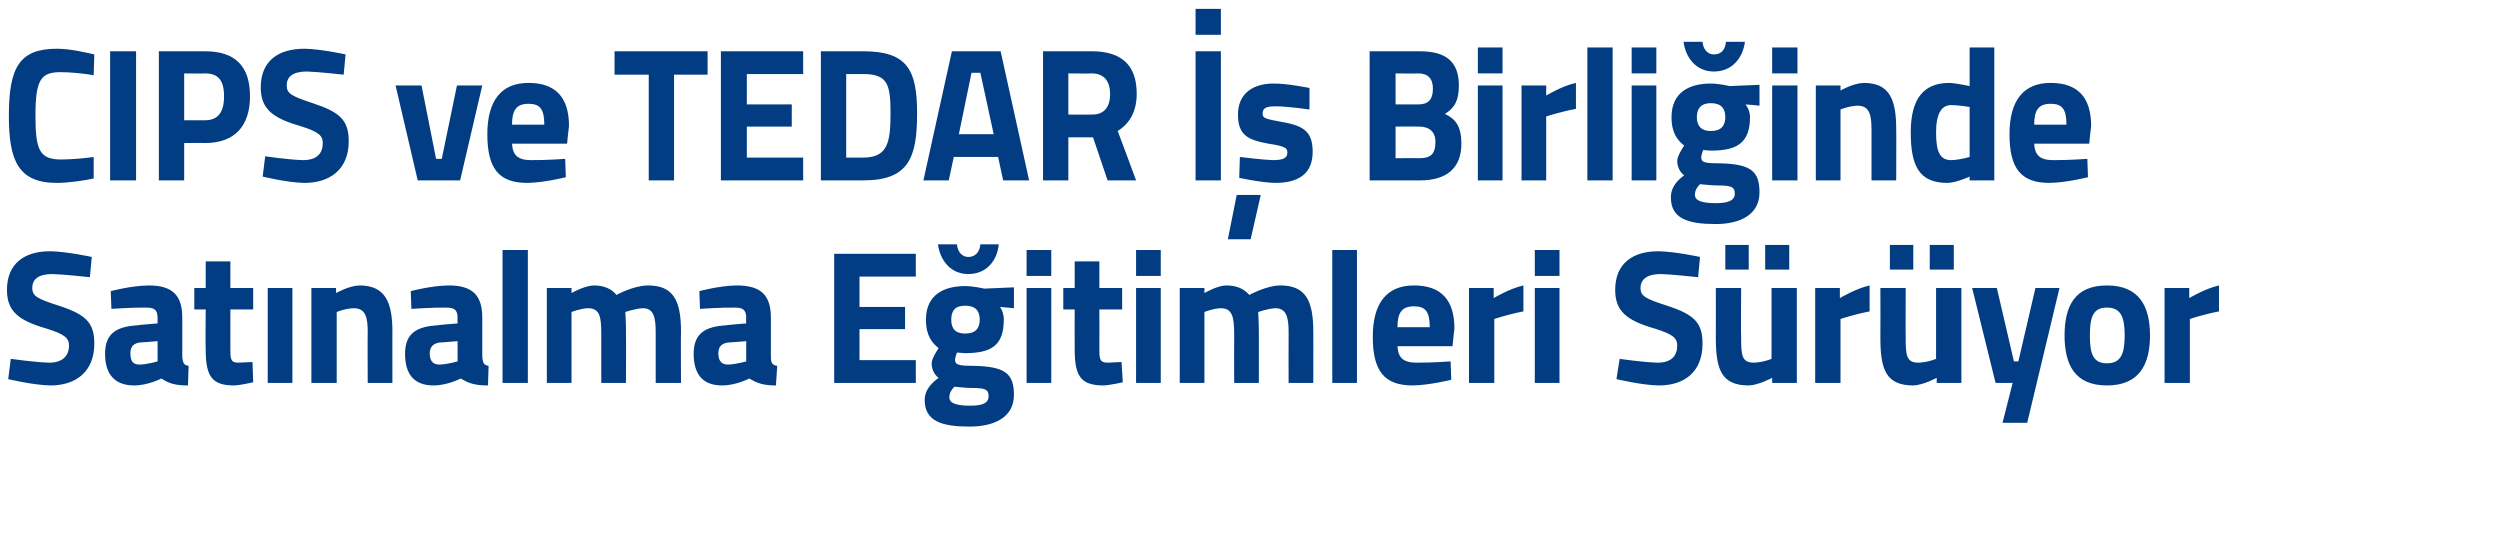 <?xml version="1.0" standalone="no"?><!DOCTYPE svg PUBLIC "-//W3C//DTD SVG 1.1//EN" "http://www.w3.org/Graphics/SVG/1.1/DTD/svg11.dtd"><svg xmlns="http://www.w3.org/2000/svg" version="1.1" width="395px" height="84.5px" viewBox="0 0 395 84.5">  <desc>CIPS ve TEDAR Birli inde Sat nalma E itimleri S r yor</desc>  <defs/>  <g id="Polygon215285">    <path d="M 14.2 43.8 C 14.2 43.8 10.03 43.34 8.3 43.3 C 6.1 43.3 5.1 44.1 5.1 45.5 C 5.1 46.8 5.9 47.2 9.3 48.3 C 13.6 49.7 14.9 51 14.9 54.3 C 14.9 58.8 11.9 60.9 8 60.9 C 5.26 60.86 1.3 59.9 1.3 59.9 L 1.7 56.7 C 1.7 56.7 5.67 57.26 7.8 57.3 C 9.9 57.3 10.9 56.2 10.9 54.6 C 10.9 53.4 10.2 52.8 7.3 51.9 C 2.8 50.6 1.1 49.1 1.1 45.8 C 1.1 41.6 3.9 39.7 7.9 39.7 C 10.58 39.74 14.5 40.6 14.5 40.6 L 14.2 43.8 Z M 28.8 56.4 C 28.9 57.3 29 57.7 29.8 57.8 C 29.8 57.8 29.7 60.9 29.7 60.9 C 27.7 60.9 26.7 60.6 25.5 59.8 C 25.5 59.8 23.4 60.9 21.2 60.9 C 18.1 60.9 16.6 59.1 16.6 55.9 C 16.6 52.6 18.5 51.6 21.7 51.4 C 21.74 51.35 24.9 51.1 24.9 51.1 C 24.9 51.1 24.88 50.18 24.9 50.2 C 24.9 48.9 24.3 48.6 23.1 48.6 C 21.21 48.56 17.6 48.8 17.6 48.8 L 17.5 46 C 17.5 46 20.65 45.14 23.5 45.1 C 27.3 45.1 28.8 46.7 28.8 50.2 C 28.8 50.2 28.8 56.4 28.8 56.4 Z M 22.2 54.1 C 21.2 54.2 20.6 54.7 20.6 55.8 C 20.6 56.9 20.9 57.6 22 57.6 C 23.27 57.59 24.9 57.1 24.9 57.1 L 24.9 53.9 C 24.9 53.9 22.21 54.14 22.2 54.1 Z M 36.4 48.9 C 36.4 48.9 36.39 55.07 36.4 55.1 C 36.4 56.6 36.4 57.3 37.6 57.3 C 38.45 57.26 39.9 57.2 39.9 57.2 L 40 60.4 C 40 60.4 38.07 60.86 37 60.9 C 33.5 60.9 32.5 59.5 32.5 55.2 C 32.45 55.16 32.5 48.9 32.5 48.9 L 30.7 48.9 L 30.7 45.5 L 32.5 45.5 L 32.5 41.3 L 36.4 41.3 L 36.4 45.5 L 40 45.5 L 40 48.9 L 36.4 48.9 Z M 42.3 45.5 L 46.2 45.5 L 46.2 60.5 L 42.3 60.5 L 42.3 45.5 Z M 49.2 60.5 L 49.2 45.5 L 53.1 45.5 L 53.1 46.3 C 53.1 46.3 55.14 45.14 56.8 45.1 C 60.9 45.1 62 47.8 62 52.4 C 61.99 52.37 62 60.5 62 60.5 L 58.1 60.5 C 58.1 60.5 58.06 52.49 58.1 52.5 C 58.1 50.2 57.8 48.7 55.9 48.7 C 54.47 48.74 53.2 49.3 53.2 49.3 L 53.2 60.5 L 49.2 60.5 Z M 76.2 56.4 C 76.3 57.3 76.4 57.7 77.2 57.8 C 77.2 57.8 77.1 60.9 77.1 60.9 C 75.1 60.9 74.1 60.6 72.8 59.8 C 72.8 59.8 70.7 60.9 68.5 60.9 C 65.4 60.9 64 59.1 64 55.9 C 64 52.6 65.9 51.6 69.1 51.4 C 69.12 51.35 72.3 51.1 72.3 51.1 C 72.3 51.1 72.26 50.18 72.3 50.2 C 72.3 48.9 71.7 48.6 70.5 48.6 C 68.59 48.56 65 48.8 65 48.8 L 64.9 46 C 64.9 46 68.03 45.14 70.9 45.1 C 74.7 45.1 76.2 46.7 76.2 50.2 C 76.2 50.2 76.2 56.4 76.2 56.4 Z M 69.6 54.1 C 68.6 54.2 67.9 54.7 67.9 55.8 C 67.9 56.9 68.3 57.6 69.4 57.6 C 70.64 57.59 72.3 57.1 72.3 57.1 L 72.3 53.9 C 72.3 53.9 69.59 54.14 69.6 54.1 Z M 79.4 39.5 L 83.4 39.5 L 83.4 60.5 L 79.4 60.5 L 79.4 39.5 Z M 86.4 60.5 L 86.4 45.5 L 90.3 45.5 L 90.3 46.3 C 90.3 46.3 92.32 45.14 93.8 45.1 C 95.4 45.1 96.6 45.6 97.4 46.6 C 97.4 46.6 100.1 45.1 102.4 45.1 C 106.4 45.1 107.6 47.5 107.6 52.4 C 107.55 52.37 107.6 60.5 107.6 60.5 L 103.6 60.5 C 103.6 60.5 103.61 52.49 103.6 52.5 C 103.6 50.2 103.3 48.7 101.6 48.7 C 100.38 48.74 98.8 49.3 98.8 49.3 C 98.8 49.3 98.94 51.56 98.9 52.7 C 98.94 52.73 98.9 60.5 98.9 60.5 L 95 60.5 C 95 60.5 95 52.79 95 52.8 C 95 50.1 94.8 48.7 92.9 48.7 C 91.65 48.74 90.3 49.3 90.3 49.3 L 90.3 60.5 L 86.4 60.5 Z M 121.8 56.4 C 121.8 57.3 122 57.7 122.8 57.8 C 122.8 57.8 122.6 60.9 122.6 60.9 C 120.7 60.9 119.7 60.6 118.4 59.8 C 118.4 59.8 116.3 60.9 114.1 60.9 C 111 60.9 109.6 59.1 109.6 55.9 C 109.6 52.6 111.5 51.6 114.7 51.4 C 114.7 51.35 117.9 51.1 117.9 51.1 C 117.9 51.1 117.85 50.18 117.9 50.2 C 117.9 48.9 117.3 48.6 116.1 48.6 C 114.18 48.56 110.6 48.8 110.6 48.8 L 110.5 46 C 110.5 46 113.62 45.14 116.4 45.1 C 120.3 45.1 121.8 46.7 121.8 50.2 C 121.8 50.2 121.8 56.4 121.8 56.4 Z M 115.2 54.1 C 114.1 54.2 113.5 54.7 113.5 55.8 C 113.5 56.9 113.9 57.6 115 57.6 C 116.23 57.59 117.9 57.1 117.9 57.1 L 117.9 53.9 C 117.9 53.9 115.18 54.14 115.2 54.1 Z M 131.8 40.1 L 144.7 40.1 L 144.7 43.7 L 135.8 43.7 L 135.8 48.5 L 143 48.5 L 143 52 L 135.8 52 L 135.8 56.9 L 144.7 56.9 L 144.7 60.5 L 131.8 60.5 L 131.8 40.1 Z M 146.1 63.2 C 146.1 61.9 146.8 60.8 148.3 59.7 C 147.6 59.2 147.2 58.3 147.2 57.4 C 147.2 56.6 148.3 55 148.3 55 C 147.3 54.2 146.3 53.1 146.3 50.5 C 146.3 46.6 149.1 45.2 152.5 45.2 C 153.79 45.2 155.5 45.6 155.5 45.6 L 160.2 45.4 L 160.2 48.7 C 160.2 48.7 157.99 48.47 158 48.5 C 158.3 48.9 158.6 49.6 158.6 50.5 C 158.6 54.7 156.5 55.8 152.4 55.8 C 152.1 55.8 151.5 55.7 151.2 55.7 C 151.2 55.7 150.9 56.5 150.9 56.8 C 150.9 57.6 151.3 57.8 153.8 57.8 C 158.8 57.9 160.2 59 160.2 62.4 C 160.2 66 157 67.4 153.2 67.4 C 148.9 67.4 146.1 66.6 146.1 63.2 Z M 150.8 61.1 C 150.3 61.6 150 62.1 150 62.8 C 150 63.7 151.1 64.1 153.3 64.1 C 155.2 64.1 156.2 63.7 156.2 62.6 C 156.2 61.5 155.6 61.3 153.5 61.3 C 152.6 61.3 150.8 61.1 150.8 61.1 Z M 154.8 50.5 C 154.8 49.1 154.1 48.3 152.5 48.3 C 150.9 48.3 150.3 49.1 150.3 50.5 C 150.3 51.9 150.9 52.7 152.5 52.7 C 154.1 52.7 154.8 51.9 154.8 50.5 Z M 151.2 38.6 C 151.3 39.8 152 40.6 153 40.6 C 154.1 40.6 154.8 39.8 154.9 38.6 C 154.9 38.6 157.8 38.6 157.8 38.6 C 157.6 41 156 43.3 153 43.3 C 150.1 43.3 148.5 41 148.2 38.6 C 148.2 38.6 151.2 38.6 151.2 38.6 Z M 162.2 45.5 L 166.1 45.5 L 166.1 60.5 L 162.2 60.5 L 162.2 45.5 Z M 162.2 39.5 L 166.1 39.5 L 166.1 43.6 L 162.2 43.6 L 162.2 39.5 Z M 173.7 48.9 C 173.7 48.9 173.72 55.07 173.7 55.1 C 173.7 56.6 173.7 57.3 175 57.3 C 175.78 57.26 177.2 57.2 177.2 57.2 L 177.4 60.4 C 177.4 60.4 175.4 60.86 174.4 60.9 C 170.8 60.9 169.8 59.5 169.8 55.2 C 169.78 55.16 169.8 48.9 169.8 48.9 L 168 48.9 L 168 45.5 L 169.8 45.5 L 169.8 41.3 L 173.7 41.3 L 173.7 45.5 L 177.3 45.5 L 177.3 48.9 L 173.7 48.9 Z M 179.5 45.5 L 183.4 45.5 L 183.4 60.5 L 179.5 60.5 L 179.5 45.5 Z M 179.5 39.5 L 183.4 39.5 L 183.4 43.6 L 179.5 43.6 L 179.5 39.5 Z M 186.4 60.5 L 186.4 45.5 L 190.3 45.5 L 190.3 46.3 C 190.3 46.3 192.29 45.14 193.7 45.1 C 195.4 45.1 196.5 45.6 197.4 46.6 C 197.4 46.6 200.1 45.1 202.3 45.1 C 206.3 45.1 207.5 47.5 207.5 52.4 C 207.52 52.37 207.5 60.5 207.5 60.5 L 203.6 60.5 C 203.6 60.5 203.58 52.49 203.6 52.5 C 203.6 50.2 203.3 48.7 201.5 48.7 C 200.35 48.74 198.8 49.3 198.8 49.3 C 198.8 49.3 198.91 51.56 198.9 52.7 C 198.91 52.73 198.9 60.5 198.9 60.5 L 195 60.5 C 195 60.5 194.97 52.79 195 52.8 C 195 50.1 194.7 48.7 192.9 48.7 C 191.62 48.74 190.3 49.3 190.3 49.3 L 190.3 60.5 L 186.4 60.5 Z M 210.5 39.5 L 214.4 39.5 L 214.4 60.5 L 210.5 60.5 L 210.5 39.5 Z M 229.2 57.1 L 229.3 60 C 229.3 60 225.92 60.86 223.2 60.9 C 218.7 60.9 216.9 58.6 216.9 53.2 C 216.9 47.9 219.1 45.1 223.4 45.1 C 227.7 45.1 229.8 47.4 229.8 51.9 C 229.77 51.92 229.5 54.7 229.5 54.7 C 229.5 54.7 220.83 54.71 220.8 54.7 C 220.9 56.5 221.7 57.3 223.8 57.3 C 226.21 57.32 229.2 57.1 229.2 57.1 Z M 225.9 51.7 C 225.9 49.2 225.2 48.4 223.4 48.4 C 221.5 48.4 220.8 49.4 220.8 51.7 C 220.8 51.7 225.9 51.7 225.9 51.7 Z M 232.1 45.5 L 236 45.5 L 236 47.1 C 236 47.1 238.49 45.59 240.7 45.1 C 240.7 45.1 240.7 49.2 240.7 49.2 C 238.14 49.7 236.1 50.4 236.1 50.4 L 236.1 60.5 L 232.1 60.5 L 232.1 45.5 Z M 242.5 45.5 L 246.4 45.5 L 246.4 60.5 L 242.5 60.5 L 242.5 45.5 Z M 242.5 39.5 L 246.4 39.5 L 246.4 43.6 L 242.5 43.6 L 242.5 39.5 Z M 268.3 43.8 C 268.3 43.8 264.14 43.34 262.4 43.3 C 260.3 43.3 259.2 44.1 259.2 45.5 C 259.2 46.8 260 47.2 263.4 48.3 C 267.7 49.7 269 51 269 54.3 C 269 58.8 266.1 60.9 262.1 60.9 C 259.38 60.86 255.4 59.9 255.4 59.9 L 255.9 56.7 C 255.9 56.7 259.79 57.26 261.9 57.3 C 264.1 57.3 265 56.2 265 54.6 C 265 53.4 264.3 52.8 261.4 51.9 C 256.9 50.6 255.2 49.1 255.2 45.8 C 255.2 41.6 258 39.7 262 39.7 C 264.7 39.74 268.6 40.6 268.6 40.6 L 268.3 43.8 Z M 279.9 45.5 L 279.9 56.7 C 279.9 56.7 278.58 57.26 277.1 57.3 C 275.2 57.3 275.1 56.1 275.1 53.4 C 275.05 53.42 275.1 45.5 275.1 45.5 L 271.1 45.5 C 271.1 45.5 271.12 53.36 271.1 53.4 C 271.1 58.4 272 60.9 276.3 60.9 C 277.85 60.86 280 59.7 280 59.7 L 280 60.5 L 283.9 60.5 L 283.9 45.5 L 279.9 45.5 Z M 272.6 38.7 L 276.3 38.7 L 276.3 42.6 L 272.6 42.6 L 272.6 38.7 Z M 278.9 38.7 L 282.7 38.7 L 282.7 42.6 L 278.9 42.6 L 278.9 38.7 Z M 286.8 45.5 L 290.7 45.5 L 290.7 47.1 C 290.7 47.1 293.21 45.59 295.4 45.1 C 295.4 45.1 295.4 49.2 295.4 49.2 C 292.86 49.7 290.8 50.4 290.8 50.4 L 290.8 60.5 L 286.8 60.5 L 286.8 45.5 Z M 305.9 45.5 L 305.9 56.7 C 305.9 56.7 304.6 57.26 303.1 57.3 C 301.2 57.3 301.1 56.1 301.1 53.4 C 301.07 53.42 301.1 45.5 301.1 45.5 L 297.1 45.5 C 297.1 45.5 297.13 53.36 297.1 53.4 C 297.1 58.4 298 60.9 302.3 60.9 C 303.86 60.86 306 59.7 306 59.7 L 306 60.5 L 309.9 60.5 L 309.9 45.5 L 305.9 45.5 Z M 298.6 38.7 L 302.3 38.7 L 302.3 42.6 L 298.6 42.6 L 298.6 38.7 Z M 304.9 38.7 L 308.7 38.7 L 308.7 42.6 L 304.9 42.6 L 304.9 38.7 Z M 315.5 45.5 L 318.2 57.1 L 318.9 57.1 L 321.6 45.5 L 325.4 45.5 L 320.3 66.8 L 316.4 66.8 L 318 60.5 L 315.3 60.5 L 311.6 45.5 L 315.5 45.5 Z M 339.7 53 C 339.7 57.6 338 60.9 332.9 60.9 C 327.8 60.9 326.2 57.6 326.2 53 C 326.2 48.4 327.8 45.1 332.9 45.1 C 338 45.1 339.7 48.4 339.7 53 Z M 335.7 53 C 335.7 50.1 335.1 48.6 332.9 48.6 C 330.7 48.6 330.2 50.1 330.2 53 C 330.2 55.9 330.7 57.4 332.9 57.4 C 335.1 57.4 335.7 55.9 335.7 53 Z M 342 45.5 L 345.9 45.5 L 345.9 47.1 C 345.9 47.1 348.4 45.59 350.6 45.1 C 350.6 45.1 350.6 49.2 350.6 49.2 C 348.05 49.7 346 50.4 346 50.4 L 346 60.5 L 342 60.5 L 342 45.5 Z " stroke="none" fill="#023d83"/>  </g>  <g id="Polygon215284">    <path d="M 14.8 28.2 C 13.5 28.5 10.8 28.9 9 28.9 C 2.9 28.9 1.4 25.4 1.4 18.3 C 1.4 10.6 3.1 7.7 9 7.7 C 11.1 7.7 13.6 8.3 14.9 8.6 C 14.9 8.6 14.8 11.9 14.8 11.9 C 13.4 11.6 10.9 11.4 9.6 11.4 C 6.5 11.4 5.6 12.5 5.6 18.3 C 5.6 23.8 6.3 25.2 9.7 25.2 C 11.1 25.2 13.6 25 14.8 24.8 C 14.8 24.8 14.8 28.2 14.8 28.2 Z M 17.4 8.1 L 21.5 8.1 L 21.5 28.5 L 17.4 28.5 L 17.4 8.1 Z M 29.1 22.6 L 29.1 28.5 L 25.1 28.5 L 25.1 8.1 C 25.1 8.1 32.42 8.1 32.4 8.1 C 37.1 8.1 39.5 10.4 39.5 15.2 C 39.5 19.9 37.1 22.6 32.4 22.6 C 32.42 22.56 29.1 22.6 29.1 22.6 Z M 32.4 19 C 34.4 19 35.4 17.8 35.4 15.2 C 35.4 12.6 34.4 11.6 32.4 11.6 C 32.39 11.64 29.1 11.6 29.1 11.6 L 29.1 19 C 29.1 19 32.39 19.02 32.4 19 Z M 54.3 11.8 C 54.3 11.8 50.18 11.34 48.5 11.3 C 46.3 11.3 45.3 12.1 45.3 13.5 C 45.3 14.8 46.1 15.2 49.4 16.3 C 53.7 17.7 55.1 19 55.1 22.3 C 55.1 26.8 52.1 28.9 48.1 28.9 C 45.41 28.86 41.5 27.9 41.5 27.9 L 41.9 24.7 C 41.9 24.7 45.83 25.26 47.9 25.3 C 50.1 25.3 51 24.2 51 22.6 C 51 21.4 50.3 20.8 47.4 19.9 C 42.9 18.6 41.2 17.1 41.2 13.8 C 41.2 9.6 44 7.7 48.1 7.7 C 50.74 7.74 54.6 8.6 54.6 8.6 L 54.3 11.8 Z M 66.6 13.5 L 68.9 25.1 L 69.8 25.1 L 72.2 13.5 L 76.2 13.5 L 72.7 28.5 L 66 28.5 L 62.5 13.5 L 66.6 13.5 Z M 89.3 25.1 L 89.4 28 C 89.4 28 86.02 28.86 83.3 28.9 C 78.8 28.9 77 26.6 77 21.2 C 77 15.9 79.2 13.1 83.5 13.1 C 87.8 13.1 89.9 15.4 89.9 19.9 C 89.87 19.92 89.6 22.7 89.6 22.7 C 89.6 22.7 80.93 22.71 80.9 22.7 C 81 24.5 81.8 25.3 83.9 25.3 C 86.31 25.32 89.3 25.1 89.3 25.1 Z M 86 19.7 C 86 17.2 85.3 16.4 83.5 16.4 C 81.6 16.4 80.9 17.4 80.9 19.7 C 80.9 19.7 86 19.7 86 19.7 Z M 97.1 8.1 L 111.8 8.1 L 111.8 11.8 L 106.5 11.8 L 106.5 28.5 L 102.5 28.5 L 102.5 11.8 L 97.1 11.8 L 97.1 8.1 Z M 113.9 8.1 L 126.9 8.1 L 126.9 11.7 L 118 11.7 L 118 16.5 L 125.1 16.5 L 125.1 20 L 118 20 L 118 24.9 L 126.9 24.9 L 126.9 28.5 L 113.9 28.5 L 113.9 8.1 Z M 129.7 28.5 L 129.7 8.1 C 129.7 8.1 136.4 8.1 136.4 8.1 C 143.4 8.1 144.9 11.1 144.9 17.9 C 144.9 24.9 143.6 28.5 136.4 28.5 C 136.4 28.5 129.7 28.5 129.7 28.5 Z M 136.4 11.7 C 136.4 11.7 133.7 11.7 133.7 11.7 L 133.7 24.9 C 133.7 24.9 136.4 24.9 136.4 24.9 C 140.3 24.9 140.7 22.4 140.7 17.9 C 140.7 13.4 140.3 11.7 136.4 11.7 Z M 150.4 8.1 L 158.1 8.1 L 162.6 28.5 L 158.5 28.5 L 157.7 24.8 L 150.7 24.8 L 149.9 28.5 L 145.9 28.5 L 150.4 8.1 Z M 151.5 21.2 L 157 21.2 L 154.9 11.5 L 153.5 11.5 L 151.5 21.2 Z M 168.8 21.7 L 168.8 28.5 L 164.8 28.5 L 164.8 8.1 C 164.8 8.1 172.52 8.1 172.5 8.1 C 177.1 8.1 179.6 10.2 179.6 14.8 C 179.6 17.6 178.5 19.5 176.6 20.7 C 176.63 20.7 179.5 28.5 179.5 28.5 L 175 28.5 L 172.7 21.7 L 168.8 21.7 Z M 172.5 11.6 C 172.52 11.64 168.8 11.6 168.8 11.6 L 168.8 18.1 C 168.8 18.1 172.57 18.12 172.6 18.1 C 174.6 18.1 175.4 16.7 175.4 14.9 C 175.4 12.9 174.5 11.6 172.5 11.6 Z M 188.9 8.1 L 192.9 8.1 L 192.9 28.5 L 188.9 28.5 L 188.9 8.1 Z M 188.9 1.4 L 192.9 1.4 L 192.9 5.5 L 188.9 5.5 L 188.9 1.4 Z M 194 37.8 L 197.6 37.8 L 199.2 30.8 L 195.4 30.8 L 194 37.8 Z M 206.9 17.3 C 206.9 17.3 203.24 16.77 201.5 16.8 C 199.8 16.8 199.5 17.2 199.5 18 C 199.5 18.7 200 18.8 202.7 19.3 C 206.2 19.9 207.4 21 207.4 24 C 207.4 27.5 205.1 28.9 201.5 28.9 C 199.27 28.86 195.8 28.1 195.8 28.1 L 195.9 24.8 C 195.9 24.8 199.57 25.26 201.1 25.3 C 202.9 25.3 203.4 24.9 203.4 24.1 C 203.4 23.4 203.1 23.1 200.4 22.7 C 197.2 22.1 195.6 21.4 195.6 18.1 C 195.6 14.6 198.2 13.2 201.2 13.2 C 203.36 13.17 206.9 13.9 206.9 13.9 L 206.9 17.3 Z M 224.3 8.1 C 228.3 8.1 230.5 9.6 230.5 13.5 C 230.5 15.8 229.9 17 228.3 18 C 230 18.8 230.9 20 230.9 22.7 C 230.9 26.7 228.4 28.5 224.4 28.5 C 224.41 28.5 216.4 28.5 216.4 28.5 L 216.4 8.1 C 216.4 8.1 224.29 8.1 224.3 8.1 Z M 220.5 20 L 220.5 25 C 220.5 25 224.2 24.96 224.2 25 C 225.9 25 226.8 24.5 226.8 22.4 C 226.8 20.8 225.8 20 224.2 20 C 224.2 19.98 220.5 20 220.5 20 Z M 220.5 11.6 L 220.5 16.5 C 220.5 16.5 224.12 16.5 224.1 16.5 C 225.7 16.5 226.4 15.7 226.4 14 C 226.4 12.4 225.6 11.6 224.1 11.6 C 224.09 11.64 220.5 11.6 220.5 11.6 Z M 233.5 13.5 L 237.4 13.5 L 237.4 28.5 L 233.5 28.5 L 233.5 13.5 Z M 233.5 7.5 L 237.4 7.5 L 237.4 11.6 L 233.5 11.6 L 233.5 7.5 Z M 240.4 13.5 L 244.3 13.5 L 244.3 15.1 C 244.3 15.1 246.74 13.59 249 13.1 C 249 13.1 249 17.2 249 17.2 C 246.39 17.7 244.3 18.4 244.3 18.4 L 244.3 28.5 L 240.4 28.5 L 240.4 13.5 Z M 250.8 7.5 L 254.8 7.5 L 254.8 28.5 L 250.8 28.5 L 250.8 7.5 Z M 257.8 13.5 L 261.7 13.5 L 261.7 28.5 L 257.8 28.5 L 257.8 13.5 Z M 257.8 7.5 L 261.7 7.5 L 261.7 11.6 L 257.8 11.6 L 257.8 7.5 Z M 264 31.2 C 264 29.9 264.6 28.8 266.1 27.7 C 265.4 27.2 265 26.3 265 25.4 C 265 24.6 266.1 23 266.1 23 C 265.1 22.2 264.1 21.1 264.1 18.5 C 264.1 14.6 266.9 13.2 270.3 13.2 C 271.61 13.2 273.3 13.6 273.3 13.6 L 278 13.4 L 278 16.7 C 278 16.7 275.82 16.47 275.8 16.5 C 276.1 16.9 276.5 17.6 276.5 18.5 C 276.5 22.7 274.3 23.8 270.3 23.8 C 269.9 23.8 269.3 23.7 269.1 23.7 C 269.1 23.7 268.8 24.5 268.8 24.8 C 268.8 25.6 269.1 25.8 271.6 25.8 C 276.6 25.9 278 27 278 30.4 C 278 34 274.8 35.4 271.1 35.4 C 266.8 35.4 264 34.6 264 31.2 Z M 268.6 29.1 C 268.1 29.6 267.8 30.1 267.8 30.8 C 267.8 31.7 268.9 32.1 271.1 32.1 C 273 32.1 274.1 31.7 274.1 30.6 C 274.1 29.5 273.5 29.3 271.3 29.3 C 270.5 29.3 268.6 29.1 268.6 29.1 Z M 272.6 18.5 C 272.6 17.1 271.9 16.3 270.3 16.3 C 268.8 16.3 268.1 17.1 268.1 18.5 C 268.1 19.9 268.8 20.7 270.3 20.7 C 271.9 20.7 272.6 19.9 272.6 18.5 Z M 269 6.6 C 269.1 7.8 269.8 8.6 270.8 8.6 C 272 8.6 272.6 7.8 272.7 6.6 C 272.7 6.6 275.7 6.6 275.7 6.6 C 275.4 9 273.8 11.3 270.8 11.3 C 267.9 11.3 266.3 9 266 6.6 C 266 6.6 269 6.6 269 6.6 Z M 280 13.5 L 284 13.5 L 284 28.5 L 280 28.5 L 280 13.5 Z M 280 7.5 L 284 7.5 L 284 11.6 L 280 11.6 L 280 7.5 Z M 286.9 28.5 L 286.9 13.5 L 290.8 13.5 L 290.8 14.3 C 290.8 14.3 292.78 13.14 294.5 13.1 C 298.6 13.1 299.6 15.8 299.6 20.4 C 299.63 20.37 299.6 28.5 299.6 28.5 L 295.7 28.5 C 295.7 28.5 295.69 20.49 295.7 20.5 C 295.7 18.2 295.4 16.7 293.5 16.7 C 292.11 16.74 290.8 17.3 290.8 17.3 L 290.8 28.5 L 286.9 28.5 Z M 315.1 28.5 L 311.2 28.5 L 311.2 27.9 C 311.2 27.9 309.15 28.86 307.7 28.9 C 303.2 28.9 301.9 26.2 301.9 20.9 C 301.9 15.5 304 13.1 308 13.1 C 309.09 13.14 311.2 13.6 311.2 13.6 L 311.2 7.5 L 315.1 7.5 L 315.1 28.5 Z M 311.2 24.8 L 311.2 16.9 C 311.2 16.9 309.56 16.62 308.3 16.6 C 306.8 16.6 305.9 17.9 305.9 20.9 C 305.9 24 306.5 25.3 308.3 25.3 C 309.71 25.26 311.2 24.8 311.2 24.8 Z M 329.8 25.1 L 329.9 28 C 329.9 28 326.52 28.86 323.8 28.9 C 319.3 28.9 317.5 26.6 317.5 21.2 C 317.5 15.9 319.7 13.1 324 13.1 C 328.3 13.1 330.4 15.4 330.4 19.9 C 330.37 19.92 330.1 22.7 330.1 22.7 C 330.1 22.7 321.43 22.71 321.4 22.7 C 321.5 24.5 322.3 25.3 324.4 25.3 C 326.81 25.32 329.8 25.1 329.8 25.1 Z M 326.5 19.7 C 326.5 17.2 325.8 16.4 324 16.4 C 322.1 16.4 321.4 17.4 321.4 19.7 C 321.4 19.7 326.5 19.7 326.5 19.7 Z " stroke="none" fill="#023d83"/>  </g></svg>